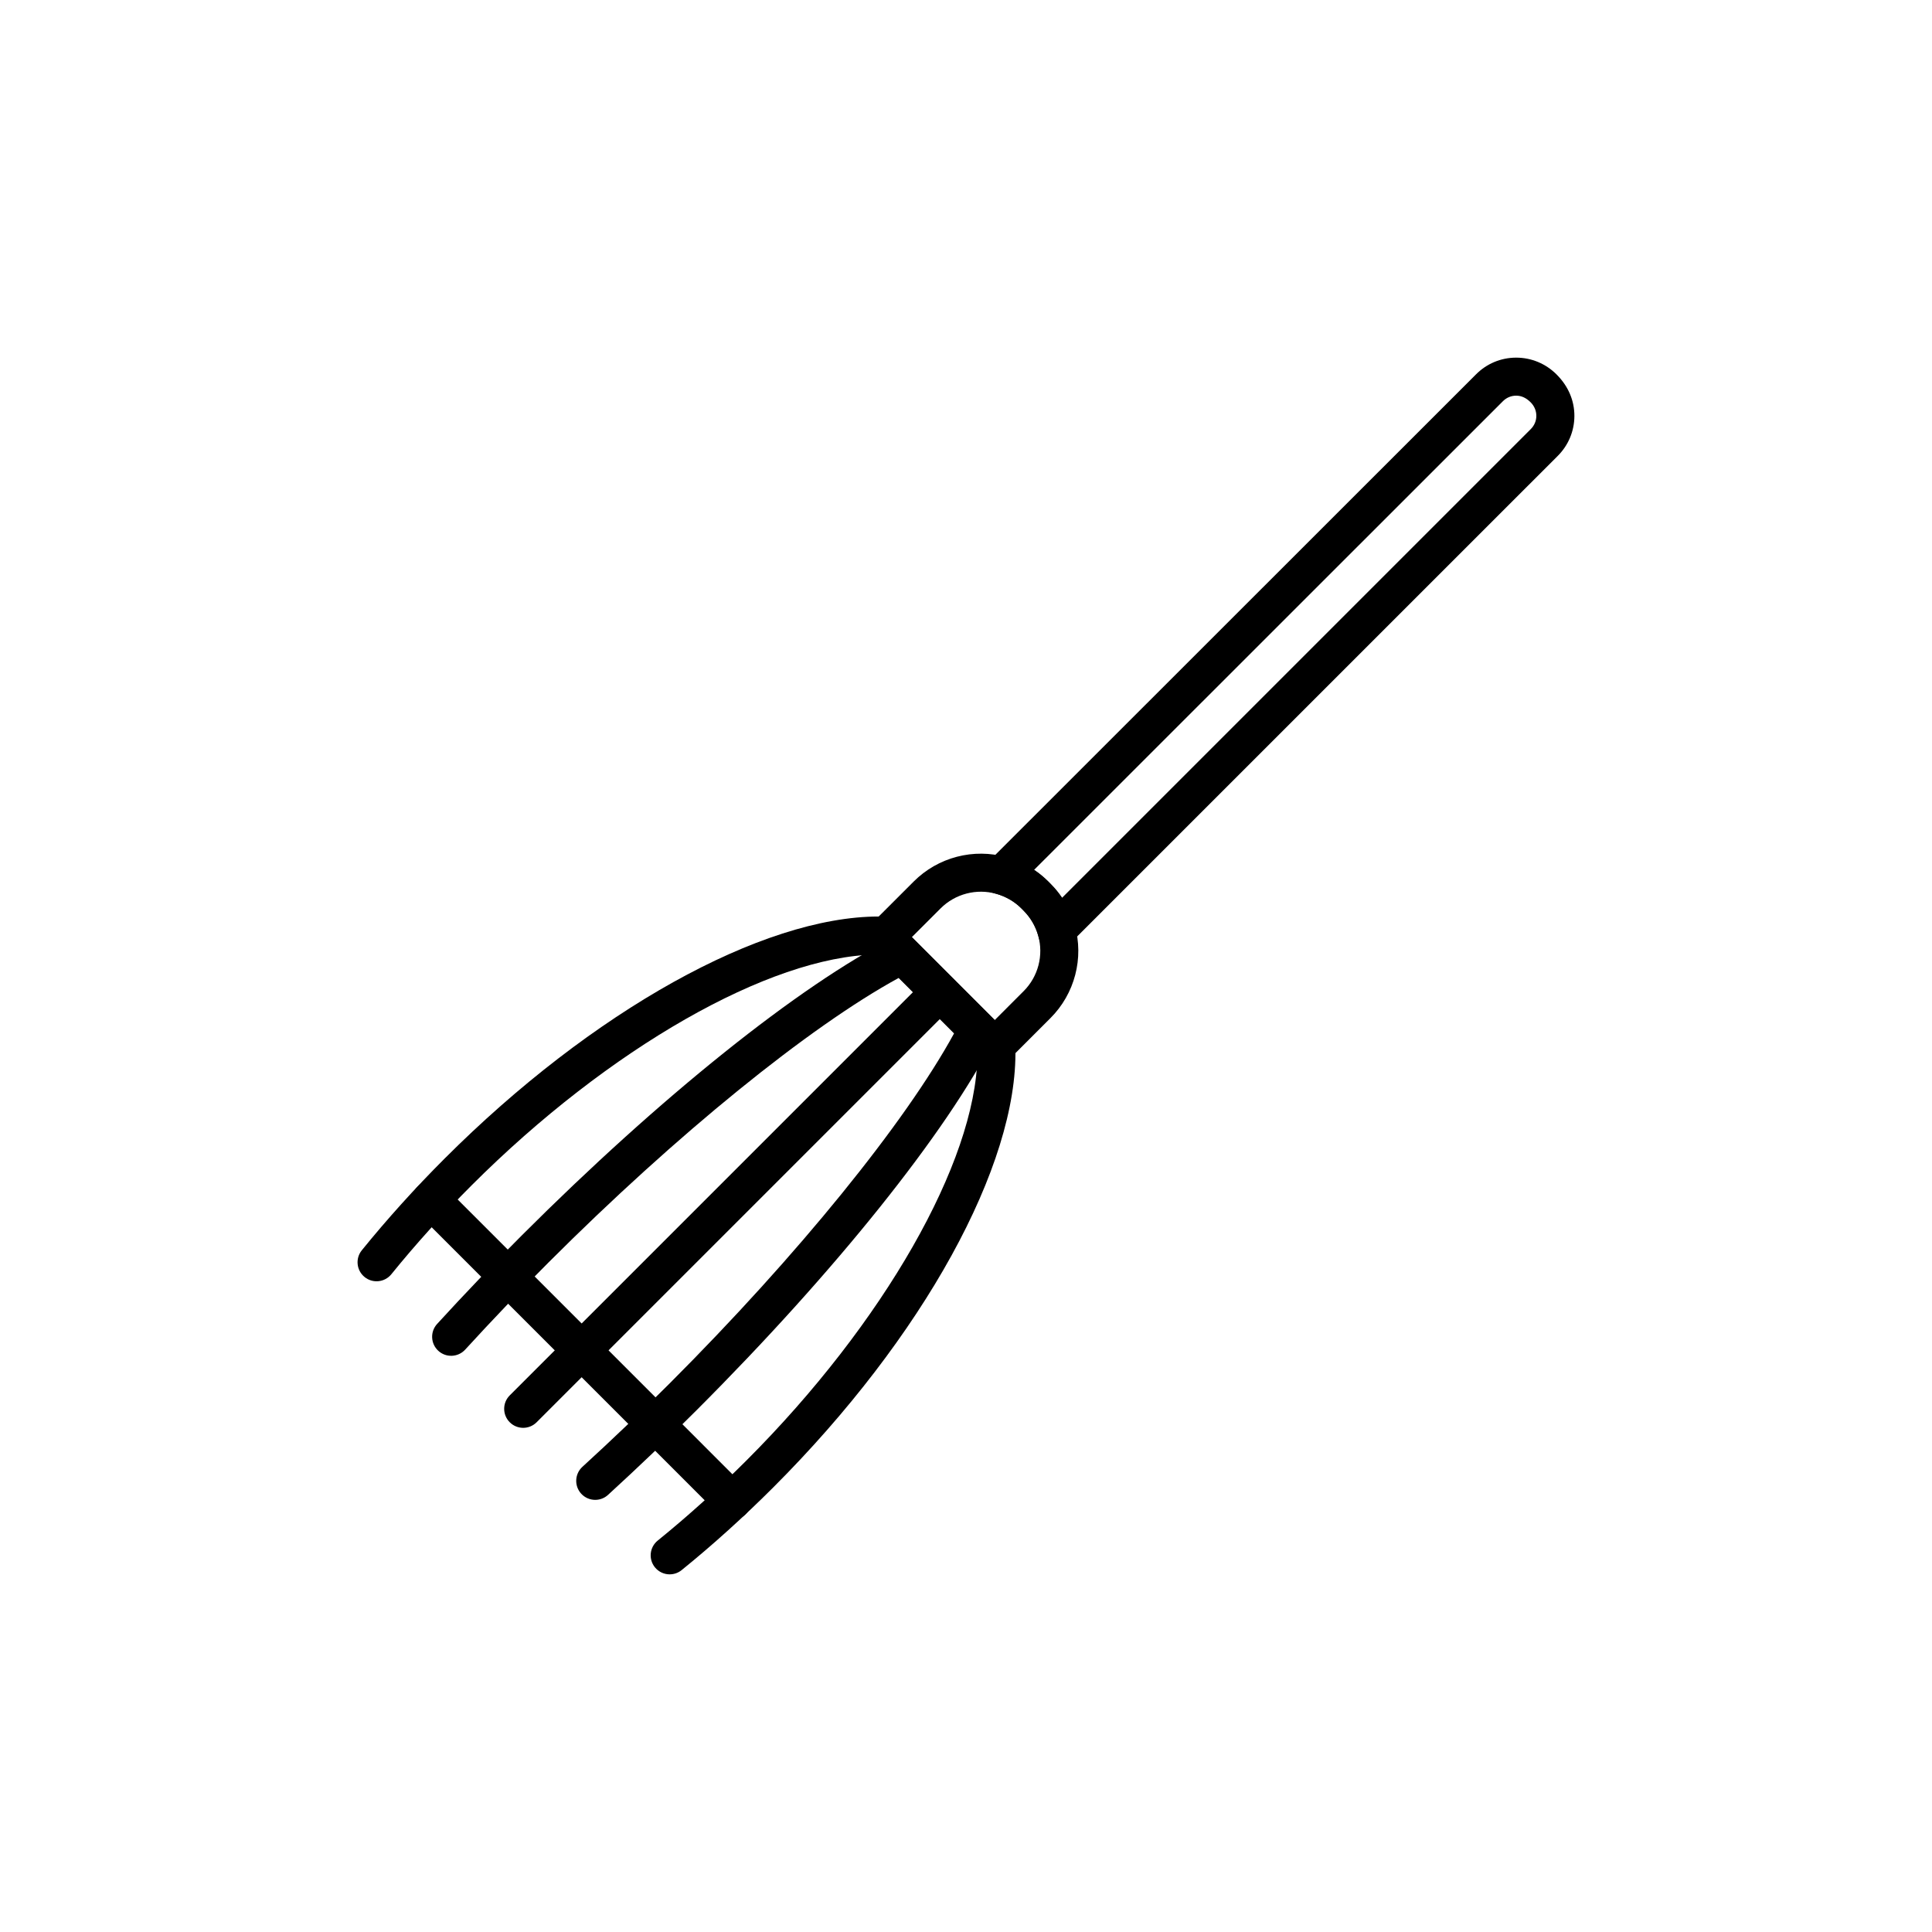 <?xml version="1.0" encoding="UTF-8"?>
<!-- Uploaded to: SVG Repo, www.svgrepo.com, Generator: SVG Repo Mixer Tools -->
<svg fill="#000000" width="800px" height="800px" version="1.1" viewBox="144 144 512 512" xmlns="http://www.w3.org/2000/svg">
 <g>
  <path d="m321.48 561.22c-1.473 0-2.922-0.637-3.922-1.867-1.75-2.164-1.418-5.336 0.746-7.086 7.981-6.461 15.898-13.609 23.531-21.246 36.367-36.367 60.668-79.004 61.184-107.03l-27.02-27.02c-28.035 0.516-70.672 24.816-107.04 61.18-7.606 7.606-14.754 15.523-21.246 23.535-1.75 2.156-4.922 2.504-7.09 0.742-2.16-1.75-2.496-4.922-0.742-7.086 6.711-8.281 14.098-16.465 21.953-24.316 39.113-39.117 84.082-64.141 115.08-64.141 0.434 0 0.859 0.004 1.285 0.016l2.023 0.043 32.816 32.82 0.051 2.019c0.707 31.027-24.469 76.699-64.133 116.36-7.883 7.883-16.062 15.273-24.32 21.957-0.926 0.75-2.047 1.117-3.16 1.117z"/>
  <path d="m301.74 541.48c-1.363 0-2.727-0.551-3.719-1.637-1.875-2.055-1.73-5.238 0.32-7.117 7.832-7.16 15.605-14.594 23.109-22.098 33.957-33.957 62.449-69.074 75.41-92.805l-14.672-14.676c-23.738 12.961-58.852 41.449-92.812 75.406-7.504 7.504-14.938 15.277-22.098 23.109-1.883 2.055-5.078 2.195-7.121 0.316-2.051-1.879-2.195-5.062-0.32-7.117 7.262-7.941 14.801-15.824 22.41-23.434 36.773-36.773 73.629-66.293 98.586-78.965l3.262-1.656 25.094 25.094-1.652 3.258c-12.668 24.957-42.188 61.812-78.965 98.586-7.606 7.609-15.492 15.148-23.434 22.41-0.965 0.887-2.184 1.324-3.398 1.324z"/>
  <path d="m282.65 522.39c-1.289 0-2.578-0.492-3.562-1.477-1.969-1.969-1.969-5.156 0-7.125l110.43-110.43c1.969-1.969 5.156-1.969 7.125 0s1.969 5.156 0 7.125l-110.43 110.43c-0.984 0.984-2.273 1.477-3.562 1.477z"/>
  <path d="m338.02 546.78c-1.289 0-2.578-0.492-3.562-1.477l-79.758-79.762c-1.969-1.969-1.969-5.156 0-7.125s5.156-1.969 7.125 0l79.758 79.762c1.969 1.969 1.969 5.156 0 7.125-0.984 0.984-2.273 1.477-3.562 1.477z"/>
  <path d="m407.59 428.6-36.191-36.25 14.75-14.746c6.441-6.445 15.883-8.902 24.633-6.422 4.172 1.172 7.981 3.394 11.008 6.422l0.613 0.621c3.031 3.031 5.254 6.824 6.414 10.949 2.477 8.742 0.016 18.184-6.43 24.625zm-21.941-36.246 21.953 21.988 7.664-7.668c3.867-3.863 5.344-9.52 3.856-14.766-0.699-2.477-2.031-4.746-3.856-6.574l-0.613-0.621c-1.797-1.797-4.082-3.125-6.609-3.836-5.234-1.477-10.906-0.008-14.77 3.852z"/>
  <path d="m421.45 400.18-2.328-8.285c-0.695-2.469-2.027-4.738-3.852-6.566l-0.613-0.621c-1.797-1.797-4.082-3.125-6.609-3.836l-8.277-2.332 135.36-135.3c2.82-2.856 6.602-4.449 10.629-4.461h0.043c4.035 0 7.832 1.582 10.711 4.461 3.141 3.141 4.723 6.961 4.715 11.012-0.016 4.016-1.605 7.793-4.473 10.633zm-3.402-25.656c1.348 0.898 2.602 1.93 3.75 3.078l0.613 0.621c1.137 1.133 2.156 2.375 3.051 3.699l124.2-124.2c0.953-0.941 1.48-2.188 1.484-3.508 0.004-1.344-0.531-2.621-1.512-3.602-1.227-1.223-2.5-1.758-3.836-1.758h-0.016c-1.32 0.004-2.566 0.531-3.508 1.484z"/>
 </g>
</svg>